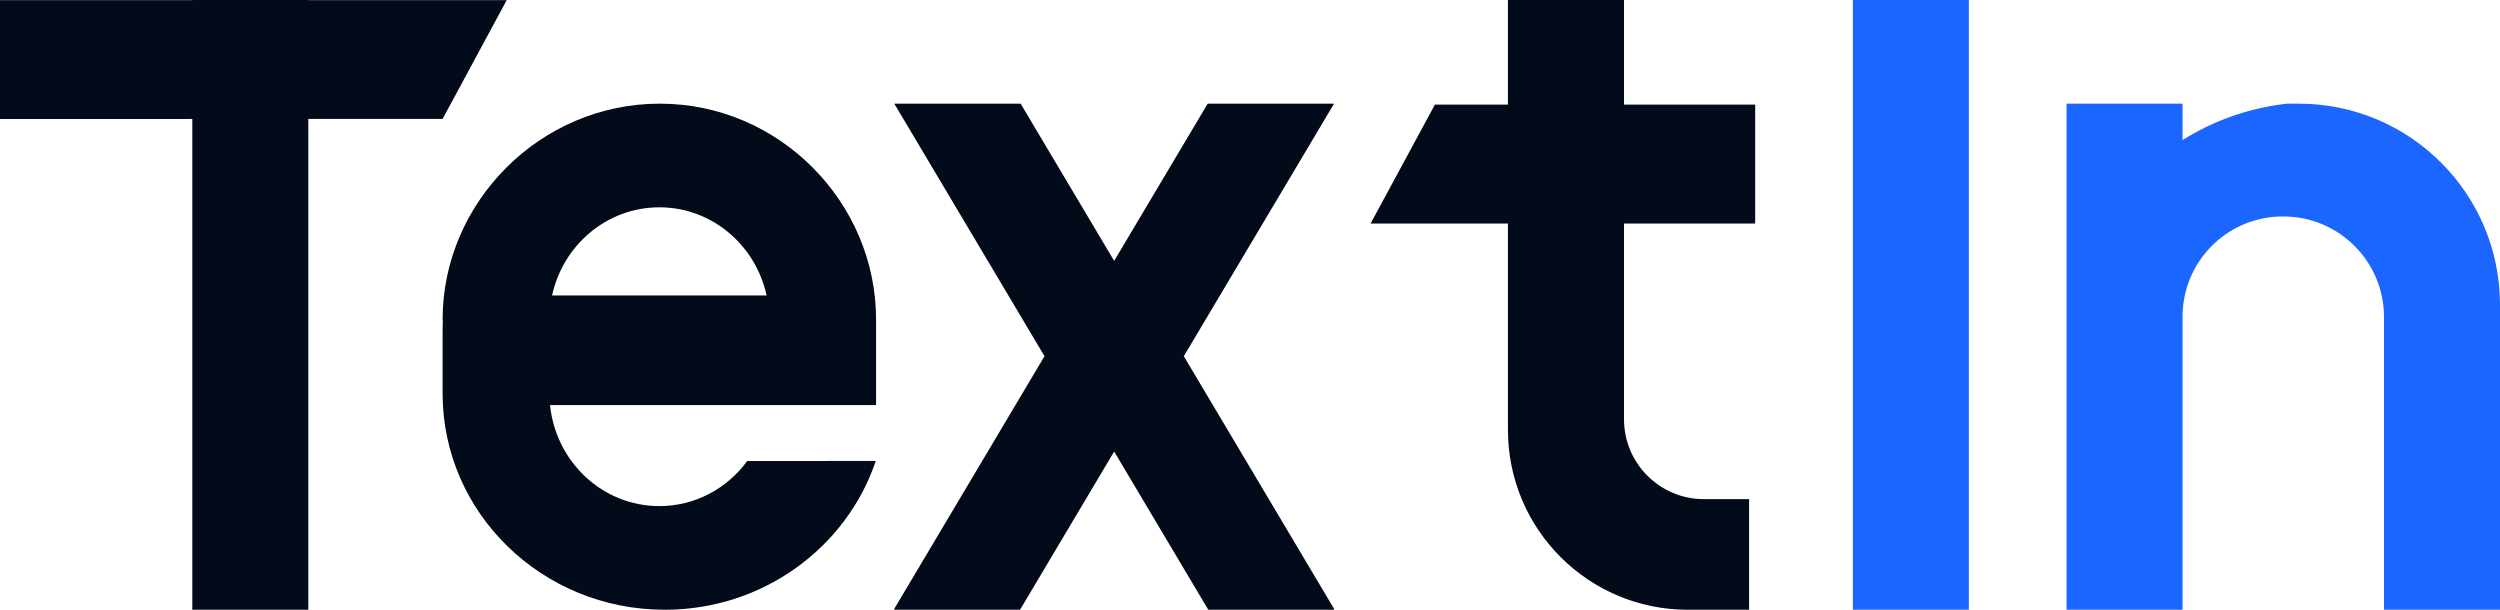<?xml version="1.0" encoding="UTF-8"?>
<svg width="164px" height="40px" viewBox="0 0 164 40" version="1.1" xmlns="http://www.w3.org/2000/svg" xmlns:xlink="http://www.w3.org/1999/xlink">
    <title>切片</title>
    <defs>
        <path d="M87.507,6.8 L87.507,6.812 L77.658,23.367 L87.507,39.925 L87.507,40 L79.262,39.999 L73.089,29.621 L66.916,39.999 L58.672,40 L58.672,39.924 L68.519,23.367 L58.672,6.812 L58.672,6.8 L66.953,6.8 L73.089,17.113 L79.225,6.8 L87.507,6.8 Z" id="path-1"></path>
    </defs>
    <g id="页面-1" stroke="none" stroke-width="1" fill="none" fill-rule="evenodd">
        <g id="体验中心集合页-hover" transform="translate(-876, -166)">
            <g id="title" transform="translate(695, 162)">
                <g id="编组-3" transform="translate(5, 0)">
                    <g id="Textin" transform="translate(176, 4)">
                        <path d="M20.225,0 L20.224,0.008 L33.241,0.008 L29.035,7.8 L20.224,7.802 L20.225,40 L12.615,40 L12.615,7.804 L0,7.808 L0,0.008 L12.615,0.008 L12.615,0 L20.225,0 Z" id="形状结合" fill="#030A1A"></path>
                        <path d="M57.47,26.574 L36.083,26.574 C36.46,30.297 39.526,33.2 43.253,33.2 C45.611,33.2 47.705,32.037 49.02,30.24 L57.449,30.239 L57.436,30.282 C55.515,35.928 50.048,40 43.604,40 C35.558,40 29.035,33.65 29.035,25.818 L29.035,21.78 L29.035,21.78 C29.035,21.491 29.039,21.215 29.047,20.952 L29.035,20.953 C29.035,13.294 35.414,6.8 43.281,6.8 C51.149,6.8 57.47,13.294 57.47,20.953 L57.47,20.953 L57.47,26.574 L57.47,26.574 Z M43.253,13.6 C39.812,13.6 36.935,16.074 36.216,19.384 L50.289,19.384 C49.571,16.074 46.693,13.6 43.253,13.6 Z" id="形状结合" fill="#030A1A"></path>
                        <mask id="mask-2" fill="white">
                            <use xlink:href="#path-1"></use>
                        </mask>
                        <use id="形状结合" fill="#030A1A" xlink:href="#path-1"></use>
                        <path d="M106.535,0 L106.535,6.863 L115.14,6.864 L115.14,14.664 L106.535,14.663 L106.535,27.5 C106.535,30.396 108.882,32.743 111.778,32.743 L114.74,32.743 L114.74,40 L110.717,40 C104.202,40 98.921,34.719 98.921,28.204 L98.92,14.663 L89.91,14.664 L94.129,6.864 L98.92,6.863 L98.921,0 L106.535,0 Z" id="形状结合" fill="#030A1A"></path>
                        <polygon id="形状结合" fill="#1A66FF" points="121.548 0 129.158 0 129.158 40 121.548 40 121.548 6.8"></polygon>
                        <path d="M135.565,6.8 L143.175,6.8 L143.174,9.19 C145.105,7.976 147.317,7.153 149.704,6.84 L150.037,6.8 L150.8,6.8 C158.09,6.8 164,12.71 164,20 L164,40 L156.391,40 L156.391,20.8 C156.391,17.155 153.436,14.2 149.791,14.2 L149.791,14.2 L149.748,14.2 L149.512,14.204 C145.991,14.328 143.175,17.222 143.175,20.773 L143.175,20.773 L143.175,40 L135.565,40 L135.565,6.8 Z" id="形状结合" fill="#1A66FF"></path>
                    </g>
                </g>
            </g>
        </g>
    </g>
</svg>